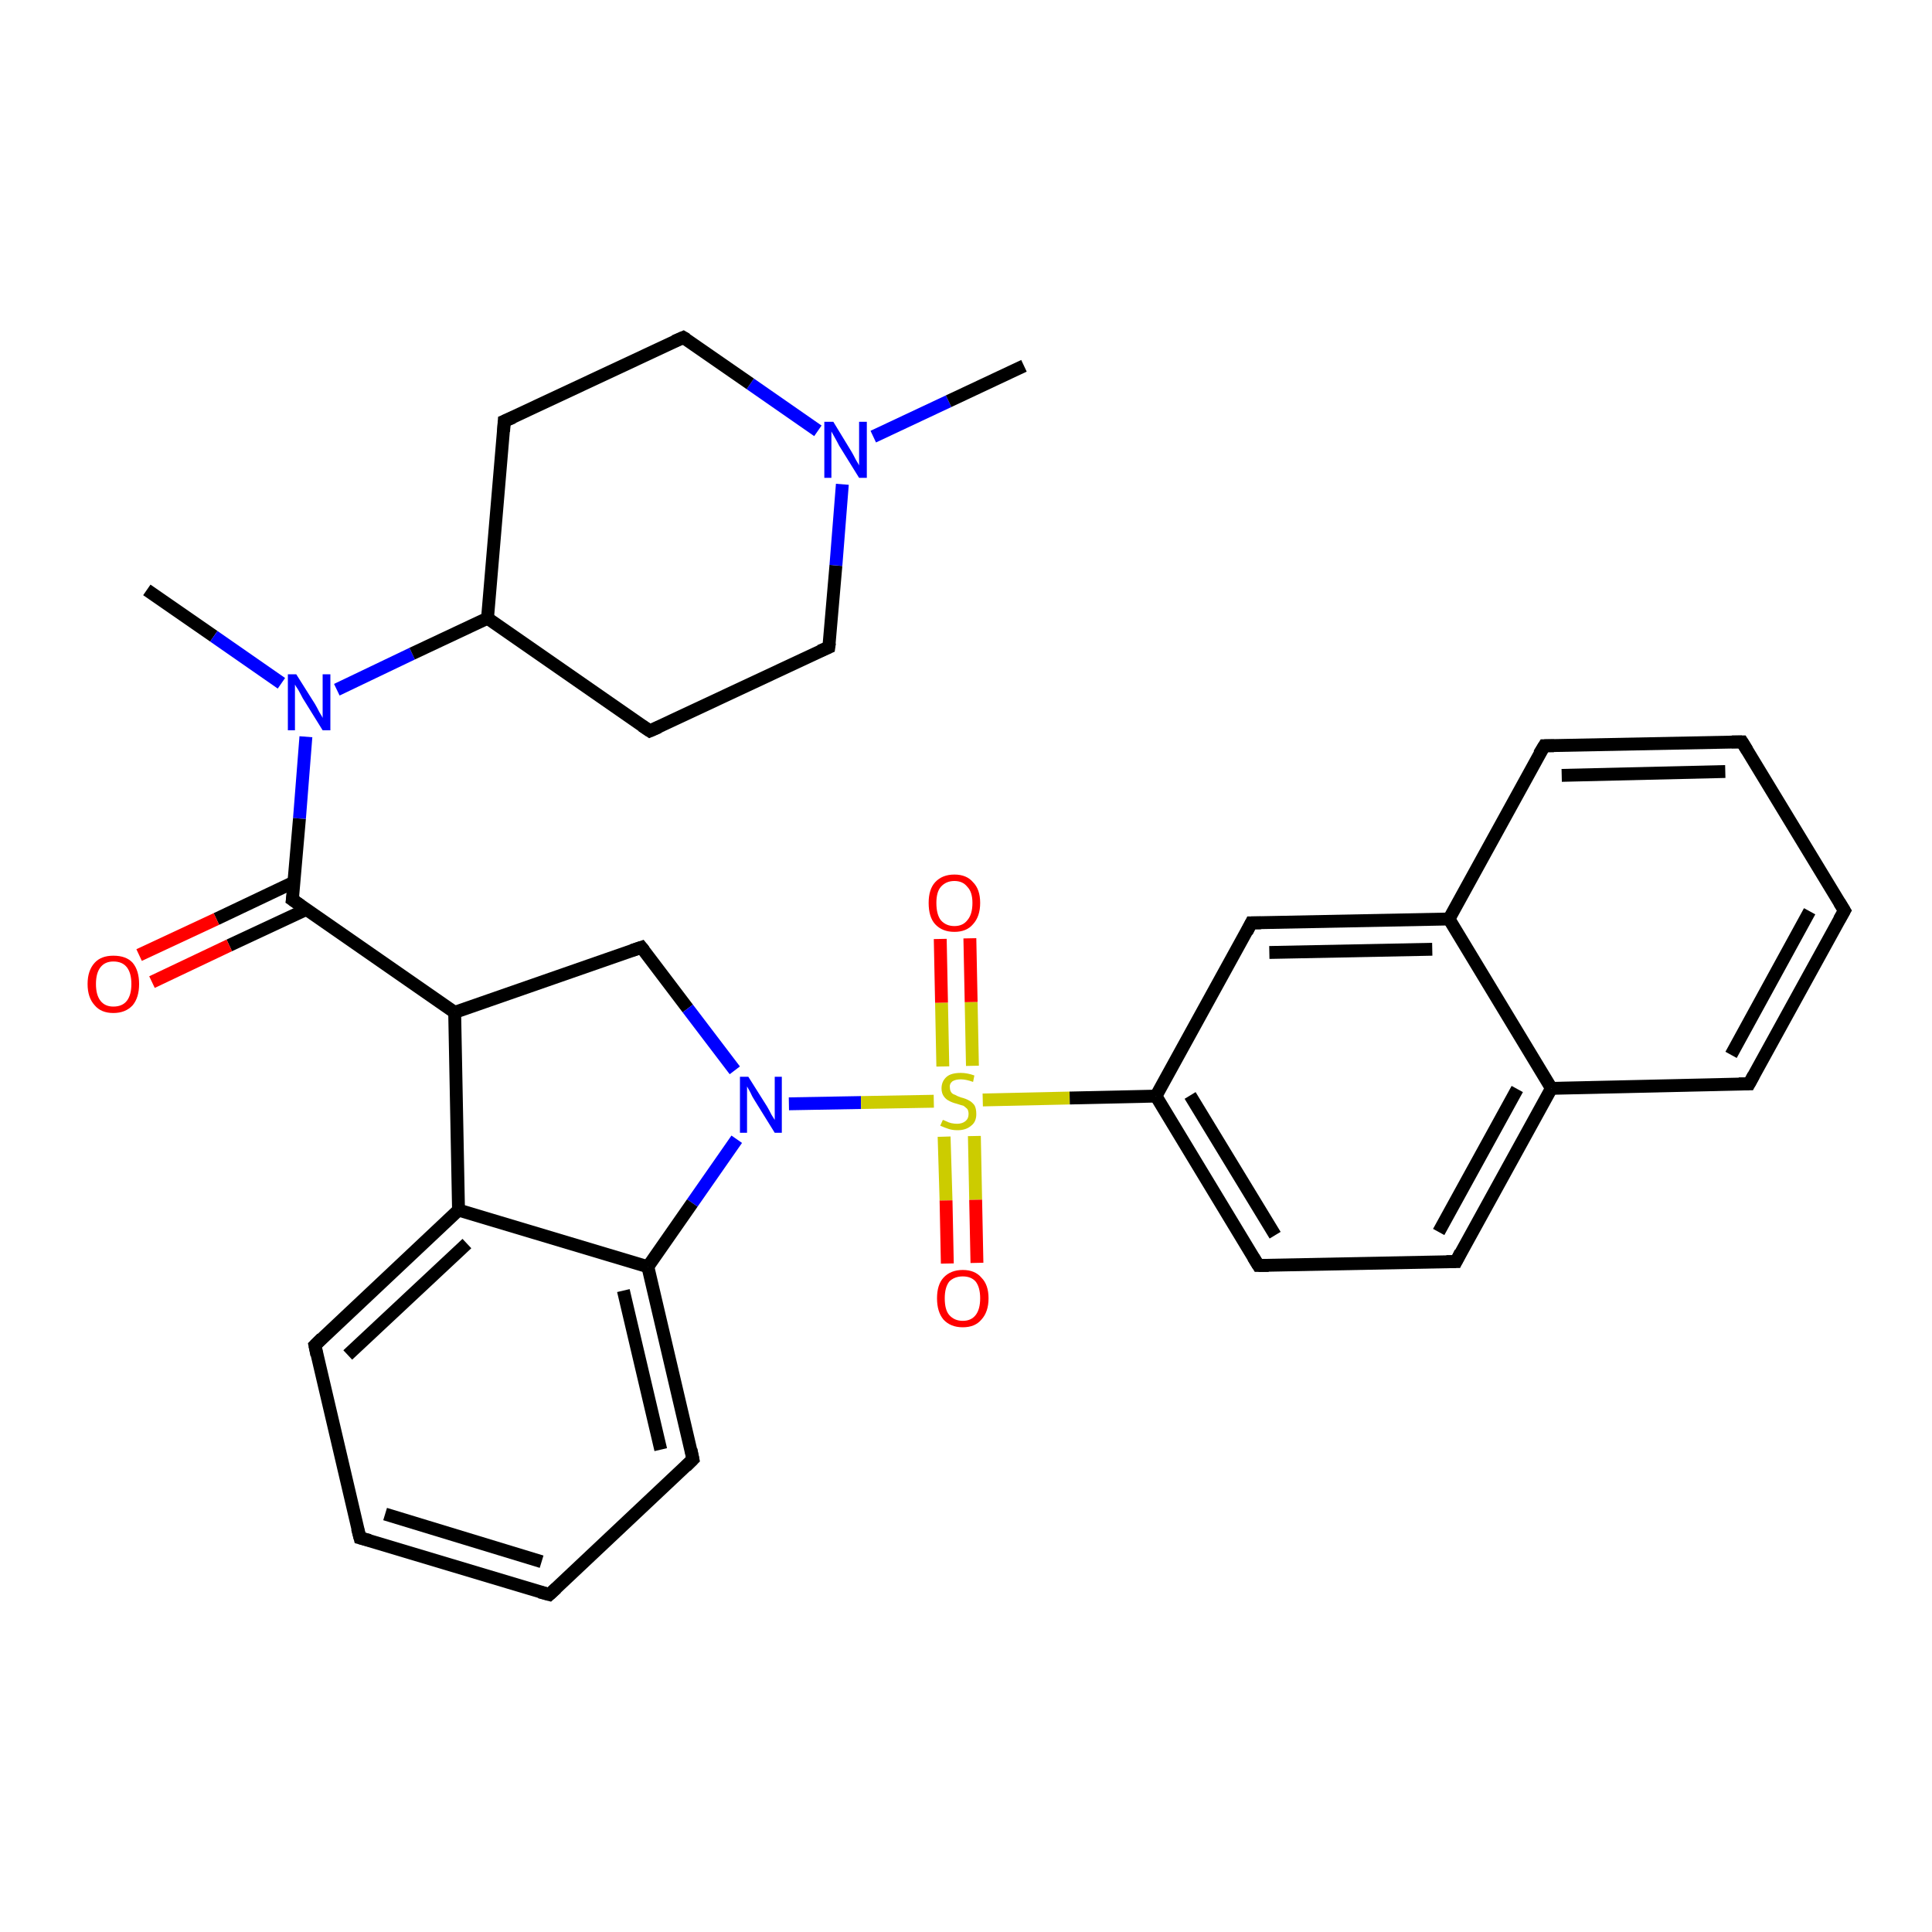 <?xml version='1.0' encoding='iso-8859-1'?>
<svg version='1.1' baseProfile='full'
              xmlns='http://www.w3.org/2000/svg'
                      xmlns:rdkit='http://www.rdkit.org/xml'
                      xmlns:xlink='http://www.w3.org/1999/xlink'
                  xml:space='preserve'
width='300px' height='300px' viewBox='0 0 300 300'>
<!-- END OF HEADER -->
<rect style='opacity:1.0;fill:#FFFFFF;stroke:none' width='300.0' height='300.0' x='0.0' y='0.0'> </rect>
<path class='bond-0 atom-0 atom-1' d='M 22.8,91.6 L 33.2,98.8' style='fill:none;fill-rule:evenodd;stroke:#000000;stroke-width:2.0px;stroke-linecap:butt;stroke-linejoin:miter;stroke-opacity:1' />
<path class='bond-0 atom-0 atom-1' d='M 33.2,98.8 L 43.7,106.1' style='fill:none;fill-rule:evenodd;stroke:#0000FF;stroke-width:2.0px;stroke-linecap:butt;stroke-linejoin:miter;stroke-opacity:1' />
<path class='bond-1 atom-1 atom-2' d='M 52.3,107.1 L 64.0,101.5' style='fill:none;fill-rule:evenodd;stroke:#0000FF;stroke-width:2.0px;stroke-linecap:butt;stroke-linejoin:miter;stroke-opacity:1' />
<path class='bond-1 atom-1 atom-2' d='M 64.0,101.5 L 75.7,96.0' style='fill:none;fill-rule:evenodd;stroke:#000000;stroke-width:2.0px;stroke-linecap:butt;stroke-linejoin:miter;stroke-opacity:1' />
<path class='bond-2 atom-2 atom-3' d='M 75.7,96.0 L 100.9,113.5' style='fill:none;fill-rule:evenodd;stroke:#000000;stroke-width:2.0px;stroke-linecap:butt;stroke-linejoin:miter;stroke-opacity:1' />
<path class='bond-3 atom-3 atom-4' d='M 100.9,113.5 L 128.7,100.5' style='fill:none;fill-rule:evenodd;stroke:#000000;stroke-width:2.0px;stroke-linecap:butt;stroke-linejoin:miter;stroke-opacity:1' />
<path class='bond-4 atom-4 atom-5' d='M 128.7,100.5 L 129.8,87.8' style='fill:none;fill-rule:evenodd;stroke:#000000;stroke-width:2.0px;stroke-linecap:butt;stroke-linejoin:miter;stroke-opacity:1' />
<path class='bond-4 atom-4 atom-5' d='M 129.8,87.8 L 130.8,75.2' style='fill:none;fill-rule:evenodd;stroke:#0000FF;stroke-width:2.0px;stroke-linecap:butt;stroke-linejoin:miter;stroke-opacity:1' />
<path class='bond-5 atom-5 atom-6' d='M 135.6,67.8 L 147.3,62.3' style='fill:none;fill-rule:evenodd;stroke:#0000FF;stroke-width:2.0px;stroke-linecap:butt;stroke-linejoin:miter;stroke-opacity:1' />
<path class='bond-5 atom-5 atom-6' d='M 147.3,62.3 L 159.0,56.8' style='fill:none;fill-rule:evenodd;stroke:#000000;stroke-width:2.0px;stroke-linecap:butt;stroke-linejoin:miter;stroke-opacity:1' />
<path class='bond-6 atom-5 atom-7' d='M 127.0,66.9 L 116.5,59.6' style='fill:none;fill-rule:evenodd;stroke:#0000FF;stroke-width:2.0px;stroke-linecap:butt;stroke-linejoin:miter;stroke-opacity:1' />
<path class='bond-6 atom-5 atom-7' d='M 116.5,59.6 L 106.1,52.4' style='fill:none;fill-rule:evenodd;stroke:#000000;stroke-width:2.0px;stroke-linecap:butt;stroke-linejoin:miter;stroke-opacity:1' />
<path class='bond-7 atom-7 atom-8' d='M 106.1,52.4 L 78.3,65.4' style='fill:none;fill-rule:evenodd;stroke:#000000;stroke-width:2.0px;stroke-linecap:butt;stroke-linejoin:miter;stroke-opacity:1' />
<path class='bond-8 atom-1 atom-9' d='M 47.5,114.4 L 46.5,127.1' style='fill:none;fill-rule:evenodd;stroke:#0000FF;stroke-width:2.0px;stroke-linecap:butt;stroke-linejoin:miter;stroke-opacity:1' />
<path class='bond-8 atom-1 atom-9' d='M 46.5,127.1 L 45.4,139.7' style='fill:none;fill-rule:evenodd;stroke:#000000;stroke-width:2.0px;stroke-linecap:butt;stroke-linejoin:miter;stroke-opacity:1' />
<path class='bond-9 atom-9 atom-10' d='M 45.6,137.0 L 33.6,142.7' style='fill:none;fill-rule:evenodd;stroke:#000000;stroke-width:2.0px;stroke-linecap:butt;stroke-linejoin:miter;stroke-opacity:1' />
<path class='bond-9 atom-9 atom-10' d='M 33.6,142.7 L 21.6,148.3' style='fill:none;fill-rule:evenodd;stroke:#FF0000;stroke-width:2.0px;stroke-linecap:butt;stroke-linejoin:miter;stroke-opacity:1' />
<path class='bond-9 atom-9 atom-10' d='M 47.6,141.2 L 35.6,146.8' style='fill:none;fill-rule:evenodd;stroke:#000000;stroke-width:2.0px;stroke-linecap:butt;stroke-linejoin:miter;stroke-opacity:1' />
<path class='bond-9 atom-9 atom-10' d='M 35.6,146.8 L 23.6,152.5' style='fill:none;fill-rule:evenodd;stroke:#FF0000;stroke-width:2.0px;stroke-linecap:butt;stroke-linejoin:miter;stroke-opacity:1' />
<path class='bond-10 atom-9 atom-11' d='M 45.4,139.7 L 70.6,157.2' style='fill:none;fill-rule:evenodd;stroke:#000000;stroke-width:2.0px;stroke-linecap:butt;stroke-linejoin:miter;stroke-opacity:1' />
<path class='bond-11 atom-11 atom-12' d='M 70.6,157.2 L 99.6,147.1' style='fill:none;fill-rule:evenodd;stroke:#000000;stroke-width:2.0px;stroke-linecap:butt;stroke-linejoin:miter;stroke-opacity:1' />
<path class='bond-12 atom-12 atom-13' d='M 99.6,147.1 L 106.8,156.6' style='fill:none;fill-rule:evenodd;stroke:#000000;stroke-width:2.0px;stroke-linecap:butt;stroke-linejoin:miter;stroke-opacity:1' />
<path class='bond-12 atom-12 atom-13' d='M 106.8,156.6 L 114.1,166.2' style='fill:none;fill-rule:evenodd;stroke:#0000FF;stroke-width:2.0px;stroke-linecap:butt;stroke-linejoin:miter;stroke-opacity:1' />
<path class='bond-13 atom-13 atom-14' d='M 114.4,176.9 L 107.5,186.8' style='fill:none;fill-rule:evenodd;stroke:#0000FF;stroke-width:2.0px;stroke-linecap:butt;stroke-linejoin:miter;stroke-opacity:1' />
<path class='bond-13 atom-13 atom-14' d='M 107.5,186.8 L 100.6,196.7' style='fill:none;fill-rule:evenodd;stroke:#000000;stroke-width:2.0px;stroke-linecap:butt;stroke-linejoin:miter;stroke-opacity:1' />
<path class='bond-14 atom-14 atom-15' d='M 100.6,196.7 L 107.6,226.6' style='fill:none;fill-rule:evenodd;stroke:#000000;stroke-width:2.0px;stroke-linecap:butt;stroke-linejoin:miter;stroke-opacity:1' />
<path class='bond-14 atom-14 atom-15' d='M 96.8,200.4 L 102.6,225.1' style='fill:none;fill-rule:evenodd;stroke:#000000;stroke-width:2.0px;stroke-linecap:butt;stroke-linejoin:miter;stroke-opacity:1' />
<path class='bond-15 atom-15 atom-16' d='M 107.6,226.6 L 85.3,247.6' style='fill:none;fill-rule:evenodd;stroke:#000000;stroke-width:2.0px;stroke-linecap:butt;stroke-linejoin:miter;stroke-opacity:1' />
<path class='bond-16 atom-16 atom-17' d='M 85.3,247.6 L 55.9,238.8' style='fill:none;fill-rule:evenodd;stroke:#000000;stroke-width:2.0px;stroke-linecap:butt;stroke-linejoin:miter;stroke-opacity:1' />
<path class='bond-16 atom-16 atom-17' d='M 84.1,242.5 L 59.8,235.1' style='fill:none;fill-rule:evenodd;stroke:#000000;stroke-width:2.0px;stroke-linecap:butt;stroke-linejoin:miter;stroke-opacity:1' />
<path class='bond-17 atom-17 atom-18' d='M 55.9,238.8 L 48.9,208.9' style='fill:none;fill-rule:evenodd;stroke:#000000;stroke-width:2.0px;stroke-linecap:butt;stroke-linejoin:miter;stroke-opacity:1' />
<path class='bond-18 atom-18 atom-19' d='M 48.9,208.9 L 71.2,187.9' style='fill:none;fill-rule:evenodd;stroke:#000000;stroke-width:2.0px;stroke-linecap:butt;stroke-linejoin:miter;stroke-opacity:1' />
<path class='bond-18 atom-18 atom-19' d='M 54.0,210.4 L 72.5,193.1' style='fill:none;fill-rule:evenodd;stroke:#000000;stroke-width:2.0px;stroke-linecap:butt;stroke-linejoin:miter;stroke-opacity:1' />
<path class='bond-19 atom-13 atom-20' d='M 122.5,171.4 L 133.7,171.2' style='fill:none;fill-rule:evenodd;stroke:#0000FF;stroke-width:2.0px;stroke-linecap:butt;stroke-linejoin:miter;stroke-opacity:1' />
<path class='bond-19 atom-13 atom-20' d='M 133.7,171.2 L 145.0,171.0' style='fill:none;fill-rule:evenodd;stroke:#CCCC00;stroke-width:2.0px;stroke-linecap:butt;stroke-linejoin:miter;stroke-opacity:1' />
<path class='bond-20 atom-20 atom-21' d='M 151.0,165.5 L 150.8,155.6' style='fill:none;fill-rule:evenodd;stroke:#CCCC00;stroke-width:2.0px;stroke-linecap:butt;stroke-linejoin:miter;stroke-opacity:1' />
<path class='bond-20 atom-20 atom-21' d='M 150.8,155.6 L 150.6,145.7' style='fill:none;fill-rule:evenodd;stroke:#FF0000;stroke-width:2.0px;stroke-linecap:butt;stroke-linejoin:miter;stroke-opacity:1' />
<path class='bond-20 atom-20 atom-21' d='M 146.4,165.6 L 146.2,155.7' style='fill:none;fill-rule:evenodd;stroke:#CCCC00;stroke-width:2.0px;stroke-linecap:butt;stroke-linejoin:miter;stroke-opacity:1' />
<path class='bond-20 atom-20 atom-21' d='M 146.2,155.7 L 146.0,145.8' style='fill:none;fill-rule:evenodd;stroke:#FF0000;stroke-width:2.0px;stroke-linecap:butt;stroke-linejoin:miter;stroke-opacity:1' />
<path class='bond-21 atom-20 atom-22' d='M 146.6,176.5 L 146.9,186.4' style='fill:none;fill-rule:evenodd;stroke:#CCCC00;stroke-width:2.0px;stroke-linecap:butt;stroke-linejoin:miter;stroke-opacity:1' />
<path class='bond-21 atom-20 atom-22' d='M 146.9,186.4 L 147.1,196.2' style='fill:none;fill-rule:evenodd;stroke:#FF0000;stroke-width:2.0px;stroke-linecap:butt;stroke-linejoin:miter;stroke-opacity:1' />
<path class='bond-21 atom-20 atom-22' d='M 151.3,176.4 L 151.5,186.3' style='fill:none;fill-rule:evenodd;stroke:#CCCC00;stroke-width:2.0px;stroke-linecap:butt;stroke-linejoin:miter;stroke-opacity:1' />
<path class='bond-21 atom-20 atom-22' d='M 151.5,186.3 L 151.7,196.1' style='fill:none;fill-rule:evenodd;stroke:#FF0000;stroke-width:2.0px;stroke-linecap:butt;stroke-linejoin:miter;stroke-opacity:1' />
<path class='bond-22 atom-20 atom-23' d='M 152.6,170.8 L 166.1,170.5' style='fill:none;fill-rule:evenodd;stroke:#CCCC00;stroke-width:2.0px;stroke-linecap:butt;stroke-linejoin:miter;stroke-opacity:1' />
<path class='bond-22 atom-20 atom-23' d='M 166.1,170.5 L 179.5,170.2' style='fill:none;fill-rule:evenodd;stroke:#000000;stroke-width:2.0px;stroke-linecap:butt;stroke-linejoin:miter;stroke-opacity:1' />
<path class='bond-23 atom-23 atom-24' d='M 179.5,170.2 L 195.4,196.5' style='fill:none;fill-rule:evenodd;stroke:#000000;stroke-width:2.0px;stroke-linecap:butt;stroke-linejoin:miter;stroke-opacity:1' />
<path class='bond-23 atom-23 atom-24' d='M 184.8,170.1 L 198.0,191.8' style='fill:none;fill-rule:evenodd;stroke:#000000;stroke-width:2.0px;stroke-linecap:butt;stroke-linejoin:miter;stroke-opacity:1' />
<path class='bond-24 atom-24 atom-25' d='M 195.4,196.5 L 226.1,195.9' style='fill:none;fill-rule:evenodd;stroke:#000000;stroke-width:2.0px;stroke-linecap:butt;stroke-linejoin:miter;stroke-opacity:1' />
<path class='bond-25 atom-25 atom-26' d='M 226.1,195.9 L 240.9,169.0' style='fill:none;fill-rule:evenodd;stroke:#000000;stroke-width:2.0px;stroke-linecap:butt;stroke-linejoin:miter;stroke-opacity:1' />
<path class='bond-25 atom-25 atom-26' d='M 223.4,191.3 L 235.6,169.1' style='fill:none;fill-rule:evenodd;stroke:#000000;stroke-width:2.0px;stroke-linecap:butt;stroke-linejoin:miter;stroke-opacity:1' />
<path class='bond-26 atom-26 atom-27' d='M 240.9,169.0 L 271.6,168.3' style='fill:none;fill-rule:evenodd;stroke:#000000;stroke-width:2.0px;stroke-linecap:butt;stroke-linejoin:miter;stroke-opacity:1' />
<path class='bond-27 atom-27 atom-28' d='M 271.6,168.3 L 286.4,141.4' style='fill:none;fill-rule:evenodd;stroke:#000000;stroke-width:2.0px;stroke-linecap:butt;stroke-linejoin:miter;stroke-opacity:1' />
<path class='bond-27 atom-27 atom-28' d='M 268.8,163.8 L 281.0,141.5' style='fill:none;fill-rule:evenodd;stroke:#000000;stroke-width:2.0px;stroke-linecap:butt;stroke-linejoin:miter;stroke-opacity:1' />
<path class='bond-28 atom-28 atom-29' d='M 286.4,141.4 L 270.5,115.2' style='fill:none;fill-rule:evenodd;stroke:#000000;stroke-width:2.0px;stroke-linecap:butt;stroke-linejoin:miter;stroke-opacity:1' />
<path class='bond-29 atom-29 atom-30' d='M 270.5,115.2 L 239.8,115.8' style='fill:none;fill-rule:evenodd;stroke:#000000;stroke-width:2.0px;stroke-linecap:butt;stroke-linejoin:miter;stroke-opacity:1' />
<path class='bond-29 atom-29 atom-30' d='M 267.9,119.8 L 242.5,120.4' style='fill:none;fill-rule:evenodd;stroke:#000000;stroke-width:2.0px;stroke-linecap:butt;stroke-linejoin:miter;stroke-opacity:1' />
<path class='bond-30 atom-30 atom-31' d='M 239.8,115.8 L 225.0,142.7' style='fill:none;fill-rule:evenodd;stroke:#000000;stroke-width:2.0px;stroke-linecap:butt;stroke-linejoin:miter;stroke-opacity:1' />
<path class='bond-31 atom-31 atom-32' d='M 225.0,142.7 L 194.3,143.3' style='fill:none;fill-rule:evenodd;stroke:#000000;stroke-width:2.0px;stroke-linecap:butt;stroke-linejoin:miter;stroke-opacity:1' />
<path class='bond-31 atom-31 atom-32' d='M 222.4,147.4 L 197.1,147.9' style='fill:none;fill-rule:evenodd;stroke:#000000;stroke-width:2.0px;stroke-linecap:butt;stroke-linejoin:miter;stroke-opacity:1' />
<path class='bond-32 atom-8 atom-2' d='M 78.3,65.4 L 75.7,96.0' style='fill:none;fill-rule:evenodd;stroke:#000000;stroke-width:2.0px;stroke-linecap:butt;stroke-linejoin:miter;stroke-opacity:1' />
<path class='bond-33 atom-19 atom-11' d='M 71.2,187.9 L 70.6,157.2' style='fill:none;fill-rule:evenodd;stroke:#000000;stroke-width:2.0px;stroke-linecap:butt;stroke-linejoin:miter;stroke-opacity:1' />
<path class='bond-34 atom-32 atom-23' d='M 194.3,143.3 L 179.5,170.2' style='fill:none;fill-rule:evenodd;stroke:#000000;stroke-width:2.0px;stroke-linecap:butt;stroke-linejoin:miter;stroke-opacity:1' />
<path class='bond-35 atom-19 atom-14' d='M 71.2,187.9 L 100.6,196.7' style='fill:none;fill-rule:evenodd;stroke:#000000;stroke-width:2.0px;stroke-linecap:butt;stroke-linejoin:miter;stroke-opacity:1' />
<path class='bond-36 atom-31 atom-26' d='M 225.0,142.7 L 240.9,169.0' style='fill:none;fill-rule:evenodd;stroke:#000000;stroke-width:2.0px;stroke-linecap:butt;stroke-linejoin:miter;stroke-opacity:1' />
<path d='M 99.7,112.7 L 100.9,113.5 L 102.3,112.9' style='fill:none;stroke:#000000;stroke-width:2.0px;stroke-linecap:butt;stroke-linejoin:miter;stroke-opacity:1;' />
<path d='M 127.3,101.1 L 128.7,100.5 L 128.8,99.8' style='fill:none;stroke:#000000;stroke-width:2.0px;stroke-linecap:butt;stroke-linejoin:miter;stroke-opacity:1;' />
<path d='M 106.6,52.7 L 106.1,52.4 L 104.7,53.0' style='fill:none;stroke:#000000;stroke-width:2.0px;stroke-linecap:butt;stroke-linejoin:miter;stroke-opacity:1;' />
<path d='M 79.7,64.8 L 78.3,65.4 L 78.2,67.0' style='fill:none;stroke:#000000;stroke-width:2.0px;stroke-linecap:butt;stroke-linejoin:miter;stroke-opacity:1;' />
<path d='M 45.5,139.0 L 45.4,139.7 L 46.7,140.6' style='fill:none;stroke:#000000;stroke-width:2.0px;stroke-linecap:butt;stroke-linejoin:miter;stroke-opacity:1;' />
<path d='M 98.1,147.6 L 99.6,147.1 L 100.0,147.6' style='fill:none;stroke:#000000;stroke-width:2.0px;stroke-linecap:butt;stroke-linejoin:miter;stroke-opacity:1;' />
<path d='M 107.3,225.1 L 107.6,226.6 L 106.5,227.7' style='fill:none;stroke:#000000;stroke-width:2.0px;stroke-linecap:butt;stroke-linejoin:miter;stroke-opacity:1;' />
<path d='M 86.4,246.6 L 85.3,247.6 L 83.8,247.2' style='fill:none;stroke:#000000;stroke-width:2.0px;stroke-linecap:butt;stroke-linejoin:miter;stroke-opacity:1;' />
<path d='M 57.4,239.2 L 55.9,238.8 L 55.5,237.3' style='fill:none;stroke:#000000;stroke-width:2.0px;stroke-linecap:butt;stroke-linejoin:miter;stroke-opacity:1;' />
<path d='M 49.2,210.4 L 48.9,208.9 L 50.0,207.8' style='fill:none;stroke:#000000;stroke-width:2.0px;stroke-linecap:butt;stroke-linejoin:miter;stroke-opacity:1;' />
<path d='M 194.6,195.2 L 195.4,196.5 L 197.0,196.5' style='fill:none;stroke:#000000;stroke-width:2.0px;stroke-linecap:butt;stroke-linejoin:miter;stroke-opacity:1;' />
<path d='M 224.6,195.9 L 226.1,195.9 L 226.8,194.5' style='fill:none;stroke:#000000;stroke-width:2.0px;stroke-linecap:butt;stroke-linejoin:miter;stroke-opacity:1;' />
<path d='M 270.0,168.3 L 271.6,168.3 L 272.3,167.0' style='fill:none;stroke:#000000;stroke-width:2.0px;stroke-linecap:butt;stroke-linejoin:miter;stroke-opacity:1;' />
<path d='M 285.6,142.8 L 286.4,141.4 L 285.6,140.1' style='fill:none;stroke:#000000;stroke-width:2.0px;stroke-linecap:butt;stroke-linejoin:miter;stroke-opacity:1;' />
<path d='M 271.3,116.5 L 270.5,115.2 L 268.9,115.2' style='fill:none;stroke:#000000;stroke-width:2.0px;stroke-linecap:butt;stroke-linejoin:miter;stroke-opacity:1;' />
<path d='M 241.3,115.8 L 239.8,115.8 L 239.0,117.1' style='fill:none;stroke:#000000;stroke-width:2.0px;stroke-linecap:butt;stroke-linejoin:miter;stroke-opacity:1;' />
<path d='M 195.8,143.3 L 194.3,143.3 L 193.6,144.7' style='fill:none;stroke:#000000;stroke-width:2.0px;stroke-linecap:butt;stroke-linejoin:miter;stroke-opacity:1;' />
<path class='atom-1' d='M 46.0 104.7
L 48.9 109.3
Q 49.2 109.8, 49.6 110.6
Q 50.1 111.4, 50.1 111.5
L 50.1 104.7
L 51.3 104.7
L 51.3 113.4
L 50.1 113.4
L 47.0 108.4
Q 46.7 107.8, 46.3 107.1
Q 45.9 106.5, 45.8 106.3
L 45.8 113.4
L 44.7 113.4
L 44.7 104.7
L 46.0 104.7
' fill='#0000FF'/>
<path class='atom-5' d='M 129.4 65.5
L 132.2 70.1
Q 132.5 70.6, 132.9 71.4
Q 133.4 72.2, 133.4 72.3
L 133.4 65.5
L 134.6 65.5
L 134.6 74.2
L 133.4 74.2
L 130.3 69.2
Q 130.0 68.6, 129.6 67.9
Q 129.2 67.2, 129.1 67.0
L 129.1 74.2
L 128.0 74.2
L 128.0 65.5
L 129.4 65.5
' fill='#0000FF'/>
<path class='atom-10' d='M 13.6 152.8
Q 13.6 150.7, 14.7 149.5
Q 15.7 148.4, 17.6 148.4
Q 19.6 148.4, 20.6 149.5
Q 21.6 150.7, 21.6 152.8
Q 21.6 154.9, 20.6 156.1
Q 19.5 157.3, 17.6 157.3
Q 15.7 157.3, 14.7 156.1
Q 13.6 154.9, 13.6 152.8
M 17.6 156.3
Q 19.0 156.3, 19.7 155.4
Q 20.4 154.5, 20.4 152.8
Q 20.4 151.1, 19.7 150.2
Q 19.0 149.3, 17.6 149.3
Q 16.3 149.3, 15.6 150.2
Q 14.9 151.1, 14.9 152.8
Q 14.9 154.5, 15.6 155.4
Q 16.3 156.3, 17.6 156.3
' fill='#FF0000'/>
<path class='atom-13' d='M 116.2 167.2
L 119.1 171.8
Q 119.4 172.3, 119.8 173.1
Q 120.3 173.9, 120.3 173.9
L 120.3 167.2
L 121.4 167.2
L 121.4 175.9
L 120.3 175.9
L 117.2 170.9
Q 116.8 170.3, 116.5 169.6
Q 116.1 168.9, 116.0 168.7
L 116.0 175.9
L 114.9 175.9
L 114.9 167.2
L 116.2 167.2
' fill='#0000FF'/>
<path class='atom-20' d='M 146.4 173.9
Q 146.5 173.9, 146.9 174.1
Q 147.3 174.3, 147.7 174.4
Q 148.2 174.5, 148.6 174.5
Q 149.4 174.5, 149.9 174.1
Q 150.4 173.7, 150.4 173.0
Q 150.4 172.5, 150.2 172.2
Q 149.9 171.9, 149.6 171.7
Q 149.2 171.6, 148.6 171.4
Q 147.8 171.2, 147.3 170.9
Q 146.9 170.7, 146.6 170.3
Q 146.2 169.8, 146.2 169.0
Q 146.2 167.9, 147.0 167.2
Q 147.7 166.6, 149.2 166.6
Q 150.2 166.6, 151.3 167.0
L 151.1 168.0
Q 150.0 167.6, 149.2 167.6
Q 148.4 167.6, 147.9 167.9
Q 147.4 168.3, 147.5 168.9
Q 147.5 169.3, 147.7 169.6
Q 147.9 169.9, 148.3 170.0
Q 148.6 170.2, 149.2 170.4
Q 150.0 170.6, 150.5 170.9
Q 150.9 171.1, 151.3 171.6
Q 151.6 172.1, 151.6 173.0
Q 151.6 174.2, 150.8 174.8
Q 150.0 175.5, 148.7 175.5
Q 147.9 175.5, 147.3 175.3
Q 146.7 175.1, 146.0 174.8
L 146.4 173.9
' fill='#CCCC00'/>
<path class='atom-21' d='M 144.2 140.2
Q 144.2 138.1, 145.2 137.0
Q 146.3 135.8, 148.2 135.8
Q 150.1 135.8, 151.1 137.0
Q 152.2 138.1, 152.2 140.2
Q 152.2 142.3, 151.1 143.5
Q 150.1 144.7, 148.2 144.7
Q 146.3 144.7, 145.2 143.5
Q 144.2 142.4, 144.2 140.2
M 148.2 143.8
Q 149.5 143.8, 150.2 142.9
Q 151.0 142.0, 151.0 140.2
Q 151.0 138.5, 150.2 137.7
Q 149.5 136.8, 148.2 136.8
Q 146.9 136.8, 146.1 137.7
Q 145.4 138.5, 145.4 140.2
Q 145.4 142.0, 146.1 142.9
Q 146.9 143.8, 148.2 143.8
' fill='#FF0000'/>
<path class='atom-22' d='M 145.5 201.6
Q 145.5 199.5, 146.5 198.4
Q 147.6 197.2, 149.5 197.2
Q 151.4 197.2, 152.4 198.4
Q 153.5 199.5, 153.5 201.6
Q 153.5 203.7, 152.4 204.9
Q 151.4 206.1, 149.5 206.1
Q 147.6 206.1, 146.5 204.9
Q 145.5 203.7, 145.5 201.6
M 149.5 205.1
Q 150.8 205.1, 151.5 204.2
Q 152.2 203.3, 152.2 201.6
Q 152.2 199.9, 151.5 199.0
Q 150.8 198.2, 149.5 198.2
Q 148.2 198.2, 147.4 199.0
Q 146.7 199.9, 146.7 201.6
Q 146.7 203.4, 147.4 204.2
Q 148.2 205.1, 149.5 205.1
' fill='#FF0000'/>
</svg>
